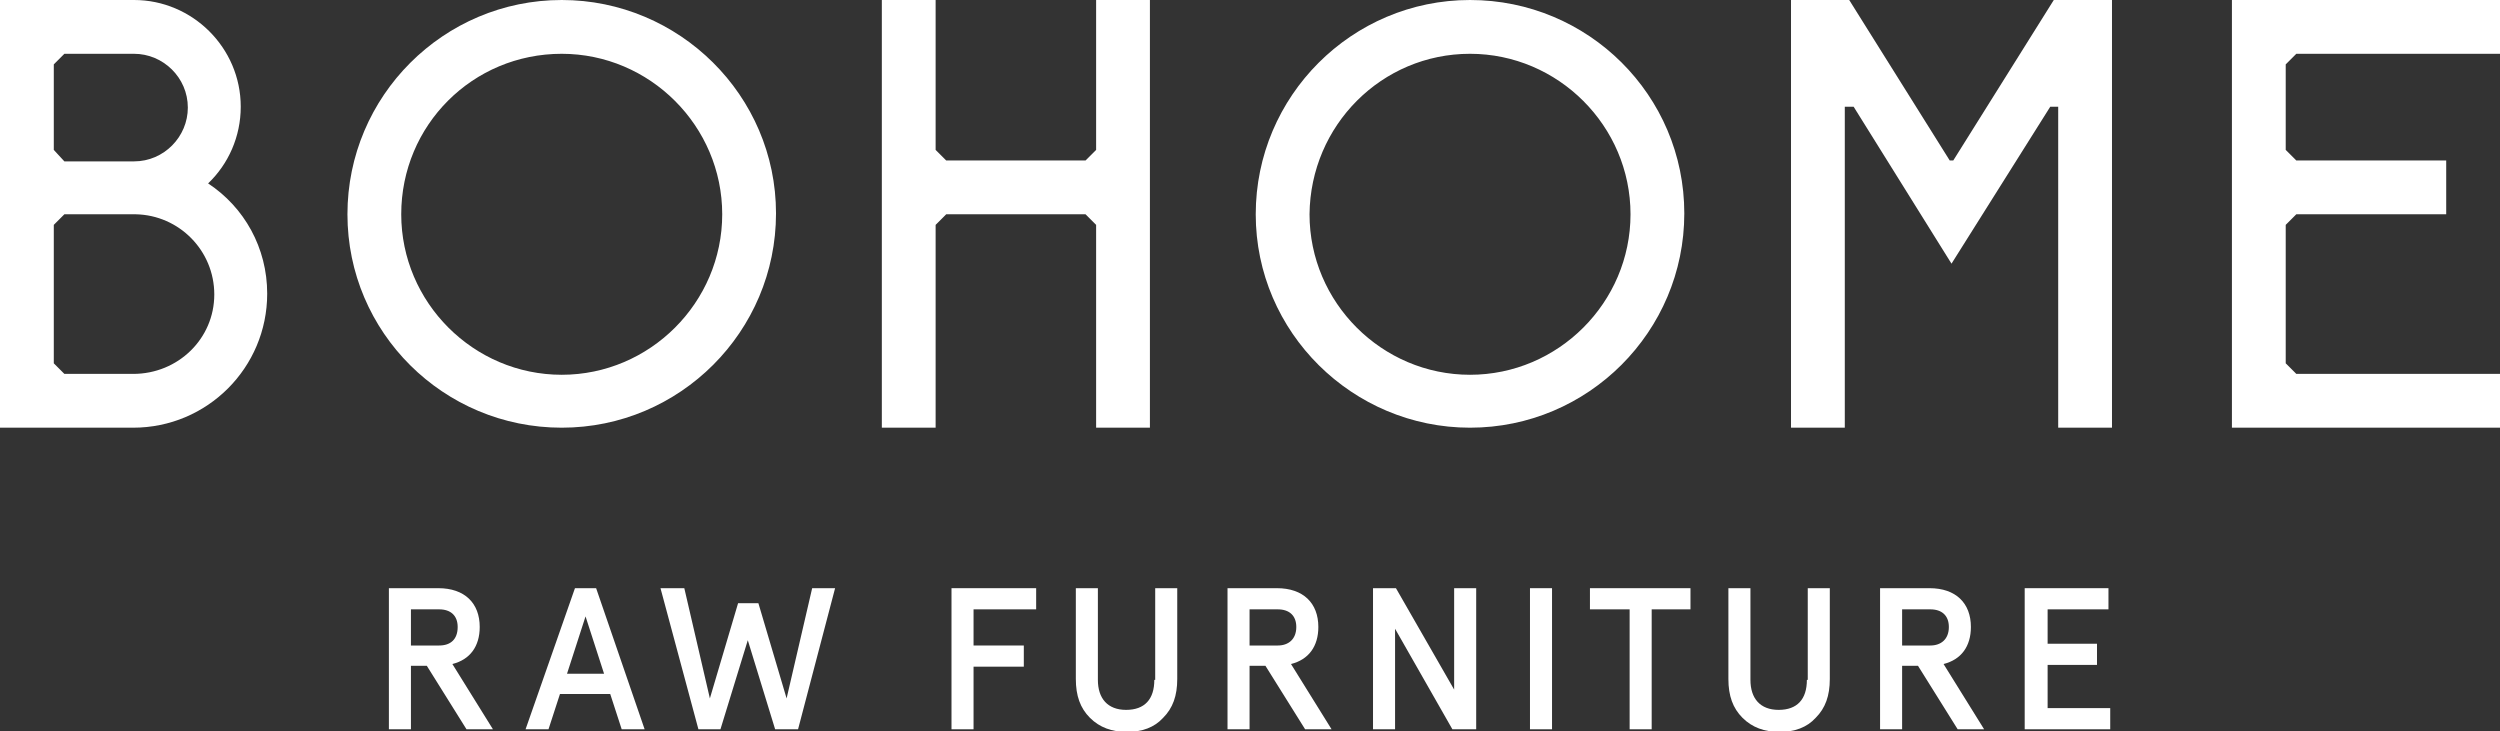 <?xml version="1.0" encoding="utf-8"?>
<!-- Generator: Adobe Illustrator 22.0.0, SVG Export Plug-In . SVG Version: 6.00 Build 0)  -->
<svg version="1.1" id="Layer_1" xmlns="http://www.w3.org/2000/svg" xmlns:xlink="http://www.w3.org/1999/xlink" x="0px" y="0px"
	 viewBox="0 0 283.5 82.9" style="enable-background:new 0 0 283.5 82.9;" xml:space="preserve">
<rect x="0" y="0" width="283.5" height="82.9" fill="#333333" stroke="none"/>
<style type="text/css">
	.st0{fill:#FFFFFF;}
</style>
<g>
	<path class="st0" d="M49.8,73.2h-3.2v-4.1h3.2c1.3,0,2.1,0.7,2.1,2C51.9,72.5,51.1,73.2,49.8,73.2 M54.4,71.1
		c0-2.7-1.7-4.4-4.7-4.4h-5.6v16h2.5v-7.2h1.8l4.5,7.2h3l-4.6-7.4C53.3,74.8,54.4,73.3,54.4,71.1"/>
</g>
<path class="st0" d="M64.3,76.4l2.1-6.5l2.1,6.5H64.3z M65.2,66.7l-5.6,16h2.6l1.3-4h5.7l1.3,4h2.6l-5.5-16H65.2z"/>
<polygon class="st0" points="89.2,79.2 86,68.4 83.7,68.4 80.5,79.2 77.6,66.7 74.9,66.7 79.2,82.7 81.7,82.7 84.8,72.6 87.9,82.7 
	90.5,82.7 94.7,66.7 92.1,66.7 "/>
<polygon class="st0" points="107.9,82.7 110.4,82.7 110.4,75.6 116.1,75.6 116.1,73.2 110.4,73.2 110.4,69.1 117.5,69.1 117.5,66.7 
	107.9,66.7 "/>
<g>
	<path class="st0" d="M130.9,77.1c0,2.2-1.1,3.4-3.2,3.4c-2.1,0-3.2-1.3-3.2-3.4V66.7h-2.5V77c0,1.9,0.5,3.3,1.6,4.4
		c1.1,1.1,2.5,1.6,4.2,1.6s3.1-0.5,4.1-1.6c1.1-1.1,1.6-2.5,1.6-4.4V66.7h-2.5V77.1z"/>
	<path class="st0" d="M144.9,73.2h-3.2v-4.1h3.2c1.3,0,2.1,0.7,2.1,2C147,72.5,146.1,73.2,144.9,73.2 M149.5,71.1
		c0-2.7-1.7-4.4-4.7-4.4h-5.6v16h2.5v-7.2h1.8l4.5,7.2h3l-4.6-7.4C148.4,74.8,149.5,73.3,149.5,71.1"/>
</g>
<polygon class="st0" points="164.9,78.2 158.3,66.7 155.7,66.7 155.7,82.7 158.2,82.7 158.2,71.3 164.7,82.7 167.4,82.7 167.4,66.7 
	164.9,66.7 "/>
<rect x="173.5" y="66.7" class="st0" width="2.5" height="16"/>
<polygon class="st0" points="180.3,69.1 184.8,69.1 184.8,82.7 187.3,82.7 187.3,69.1 191.7,69.1 191.7,66.7 180.3,66.7 "/>
<g>
	<path class="st0" d="M204.9,77.1c0,2.2-1.1,3.4-3.2,3.4c-2.1,0-3.2-1.3-3.2-3.4V66.7h-2.5V77c0,1.9,0.5,3.3,1.6,4.4
		c1.1,1.1,2.5,1.6,4.2,1.6s3.1-0.5,4.1-1.6c1.1-1.1,1.6-2.5,1.6-4.4V66.7h-2.5V77.1z"/>
	<path class="st0" d="M218.9,73.2h-3.2v-4.1h3.2c1.3,0,2.1,0.7,2.1,2C221,72.5,220.1,73.2,218.9,73.2 M223.5,71.1
		c0-2.7-1.7-4.4-4.7-4.4h-5.6v16h2.5v-7.2h1.8l4.5,7.2h3l-4.6-7.4C222.4,74.8,223.5,73.3,223.5,71.1"/>
</g>
<polygon class="st0" points="232.2,75.4 237.8,75.4 237.8,73 232.2,73 232.2,69.1 239.1,69.1 239.1,66.7 229.6,66.7 229.6,82.7 
	239.3,82.7 239.3,80.3 232.2,80.3 "/>
<g>
	<path class="st0" d="M63.7,6.1c10,0,18.2,8.2,18.2,18.2c0,10-8.2,18.2-18.2,18.2c-10,0-18.2-8.2-18.2-18.2
		C45.5,14.2,53.6,6.1,63.7,6.1 M63.7,48.5c13.4,0,24.3-10.9,24.3-24.3S77,0,63.7,0C50.3,0,39.4,10.9,39.4,24.3S50.3,48.5,63.7,48.5"
		/>
	<path class="st0" d="M166.7,6.1c10,0,18.2,8.2,18.2,18.2c0,10-8.2,18.2-18.2,18.2c-10,0-18.2-8.2-18.2-18.2
		C148.6,14.2,156.7,6.1,166.7,6.1 M166.7,48.5c13.4,0,24.3-10.9,24.3-24.3S180.1,0,166.7,0c-13.4,0-24.3,10.9-24.3,24.3
		S153.4,48.5,166.7,48.5"/>
</g>
<polygon class="st0" points="260.4,6.1 283.5,6.1 283.5,0 253.1,0 253.1,48.5 259.2,48.5 283.5,48.5 283.5,42.4 260.4,42.4 
	259.2,41.2 259.2,25.5 260.4,24.3 277.4,24.3 277.4,18.2 260.4,18.2 259.2,17 259.2,7.3 "/>
<polygon class="st0" points="124.3,25.5 124.3,48.5 130.4,48.5 130.4,0 124.3,0 124.3,17 123.1,18.2 107.3,18.2 106.1,17 106.1,0 
	100,0 100,48.5 106.1,48.5 106.1,25.5 107.3,24.3 123.1,24.3 "/>
<g>
	<path class="st0" d="M15.1,42.4H7.3l-1.2-1.2V25.5l1.2-1.2h8.1c4.9,0.1,8.9,4.1,8.9,9.1C24.3,38.4,20.2,42.4,15.1,42.4 M6.1,7.3
		l1.2-1.2h7.9c3.3,0,6.1,2.7,6.1,6.1c0,3.3-2.7,6.1-6.1,6.1h0l-7.9,0L6.1,17V7.3z M23.6,20.8c2.3-2.2,3.7-5.3,3.7-8.7
		C27.3,5.4,21.8,0,15.2,0H0v48.5h15.1c8.4,0,15.2-6.8,15.2-15.2C30.3,28.1,27.7,23.5,23.6,20.8"/>
</g>
<polygon class="st0" points="221.5,18.2 221.1,18.2 209.7,0 203.1,0 203.1,48.5 209.2,48.5 209.2,12.1 210.2,12.1 221.3,29.9 
	232.5,12.1 232.5,12.1 233.4,12.1 233.4,48.5 239.5,48.5 239.5,0 232.9,0 "/>
</svg>
